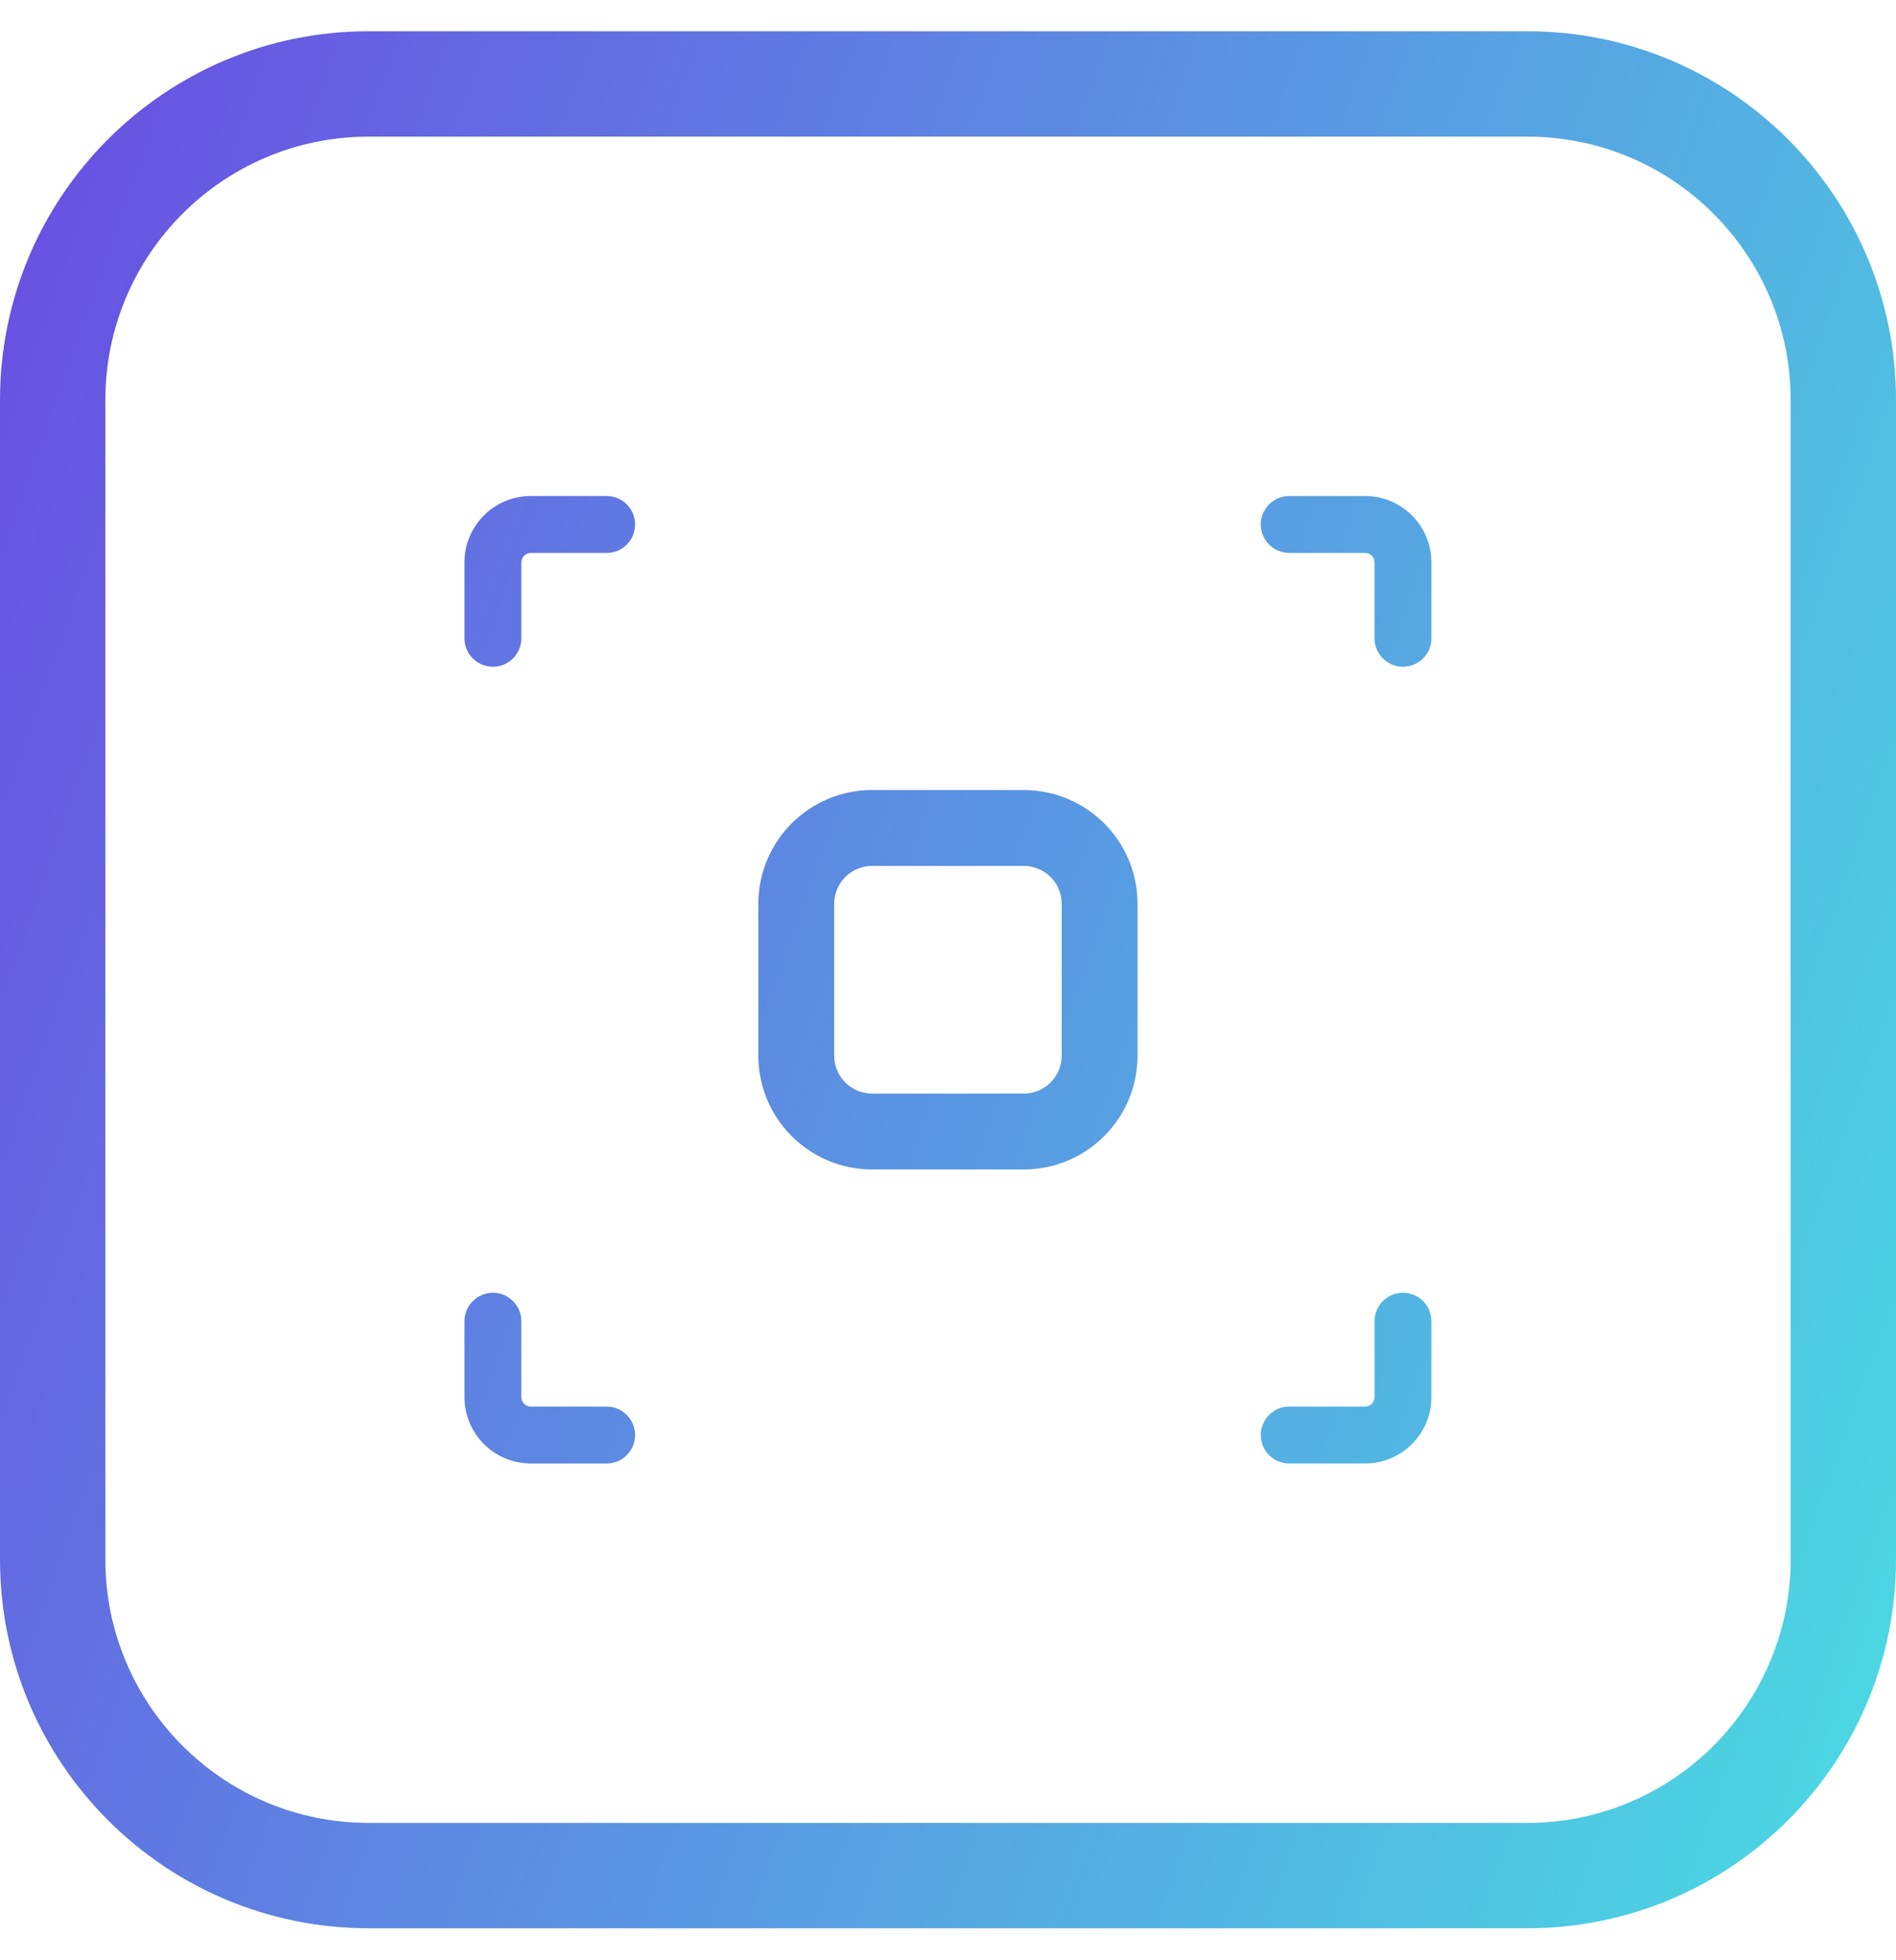 <svg width="30" height="31" viewBox="0 0 30 31" fill="none" xmlns="http://www.w3.org/2000/svg">
<path fill-rule="evenodd" clip-rule="evenodd" d="M5.833 2.161H24.167C26.468 2.161 28.333 4.026 28.333 6.327V24.661C28.333 26.962 26.468 28.828 24.167 28.828H5.833C3.532 28.828 1.667 26.962 1.667 24.661V6.327C1.667 4.026 3.532 2.161 5.833 2.161ZM0 6.327C0 3.106 2.612 0.494 5.833 0.494H24.167C27.388 0.494 30 3.106 30 6.327V24.661C30 27.883 27.388 30.494 24.167 30.494H5.833C2.612 30.494 0 27.883 0 24.661V6.327ZM20.399 7.844C20.151 7.844 19.949 8.046 19.949 8.294C19.949 8.543 20.151 8.744 20.399 8.744H21.599C21.682 8.744 21.749 8.811 21.749 8.894V10.094C21.749 10.343 21.951 10.544 22.199 10.544C22.448 10.544 22.649 10.343 22.649 10.094V8.894C22.649 8.314 22.179 7.844 21.599 7.844H20.399ZM10.049 22.694C10.049 22.943 9.848 23.144 9.599 23.144H8.399C7.819 23.144 7.349 22.674 7.349 22.094V20.894C7.349 20.646 7.551 20.444 7.799 20.444C8.048 20.444 8.249 20.646 8.249 20.894V22.094C8.249 22.177 8.316 22.244 8.399 22.244H9.599C9.848 22.244 10.049 22.446 10.049 22.694ZM7.349 10.094C7.349 10.343 7.551 10.544 7.799 10.544C8.048 10.544 8.249 10.343 8.249 10.094V8.894C8.249 8.811 8.316 8.744 8.399 8.744H9.599C9.848 8.744 10.049 8.543 10.049 8.294C10.049 8.046 9.848 7.844 9.599 7.844H8.399C7.819 7.844 7.349 8.314 7.349 8.894V10.094ZM22.199 20.444C22.448 20.444 22.649 20.646 22.649 20.894V22.094C22.649 22.674 22.179 23.144 21.599 23.144H20.399C20.151 23.144 19.949 22.943 19.949 22.694C19.949 22.446 20.151 22.244 20.399 22.244H21.599C21.682 22.244 21.749 22.177 21.749 22.094V20.894C21.749 20.646 21.951 20.444 22.199 20.444ZM13.799 12.494C12.805 12.494 11.999 13.3 11.999 14.294V16.694C11.999 17.688 12.805 18.494 13.799 18.494H16.199C17.193 18.494 17.999 17.688 17.999 16.694V14.294C17.999 13.3 17.193 12.494 16.199 12.494H13.799ZM13.199 14.294C13.199 13.963 13.468 13.694 13.799 13.694H16.199C16.531 13.694 16.799 13.963 16.799 14.294V16.694C16.799 17.026 16.531 17.294 16.199 17.294H13.799C13.468 17.294 13.199 17.026 13.199 16.694V14.294Z" fill="url(#paint0_linear_3645_41243)"/>
<defs>
<linearGradient id="paint0_linear_3645_41243" x1="-12.436" y1="0.635" x2="38.101" y2="18.405" gradientUnits="userSpaceOnUse">
<stop stop-color="#7420E2"/>
<stop offset="1" stop-color="#47EAE2"/>
</linearGradient>
</defs>
</svg>
